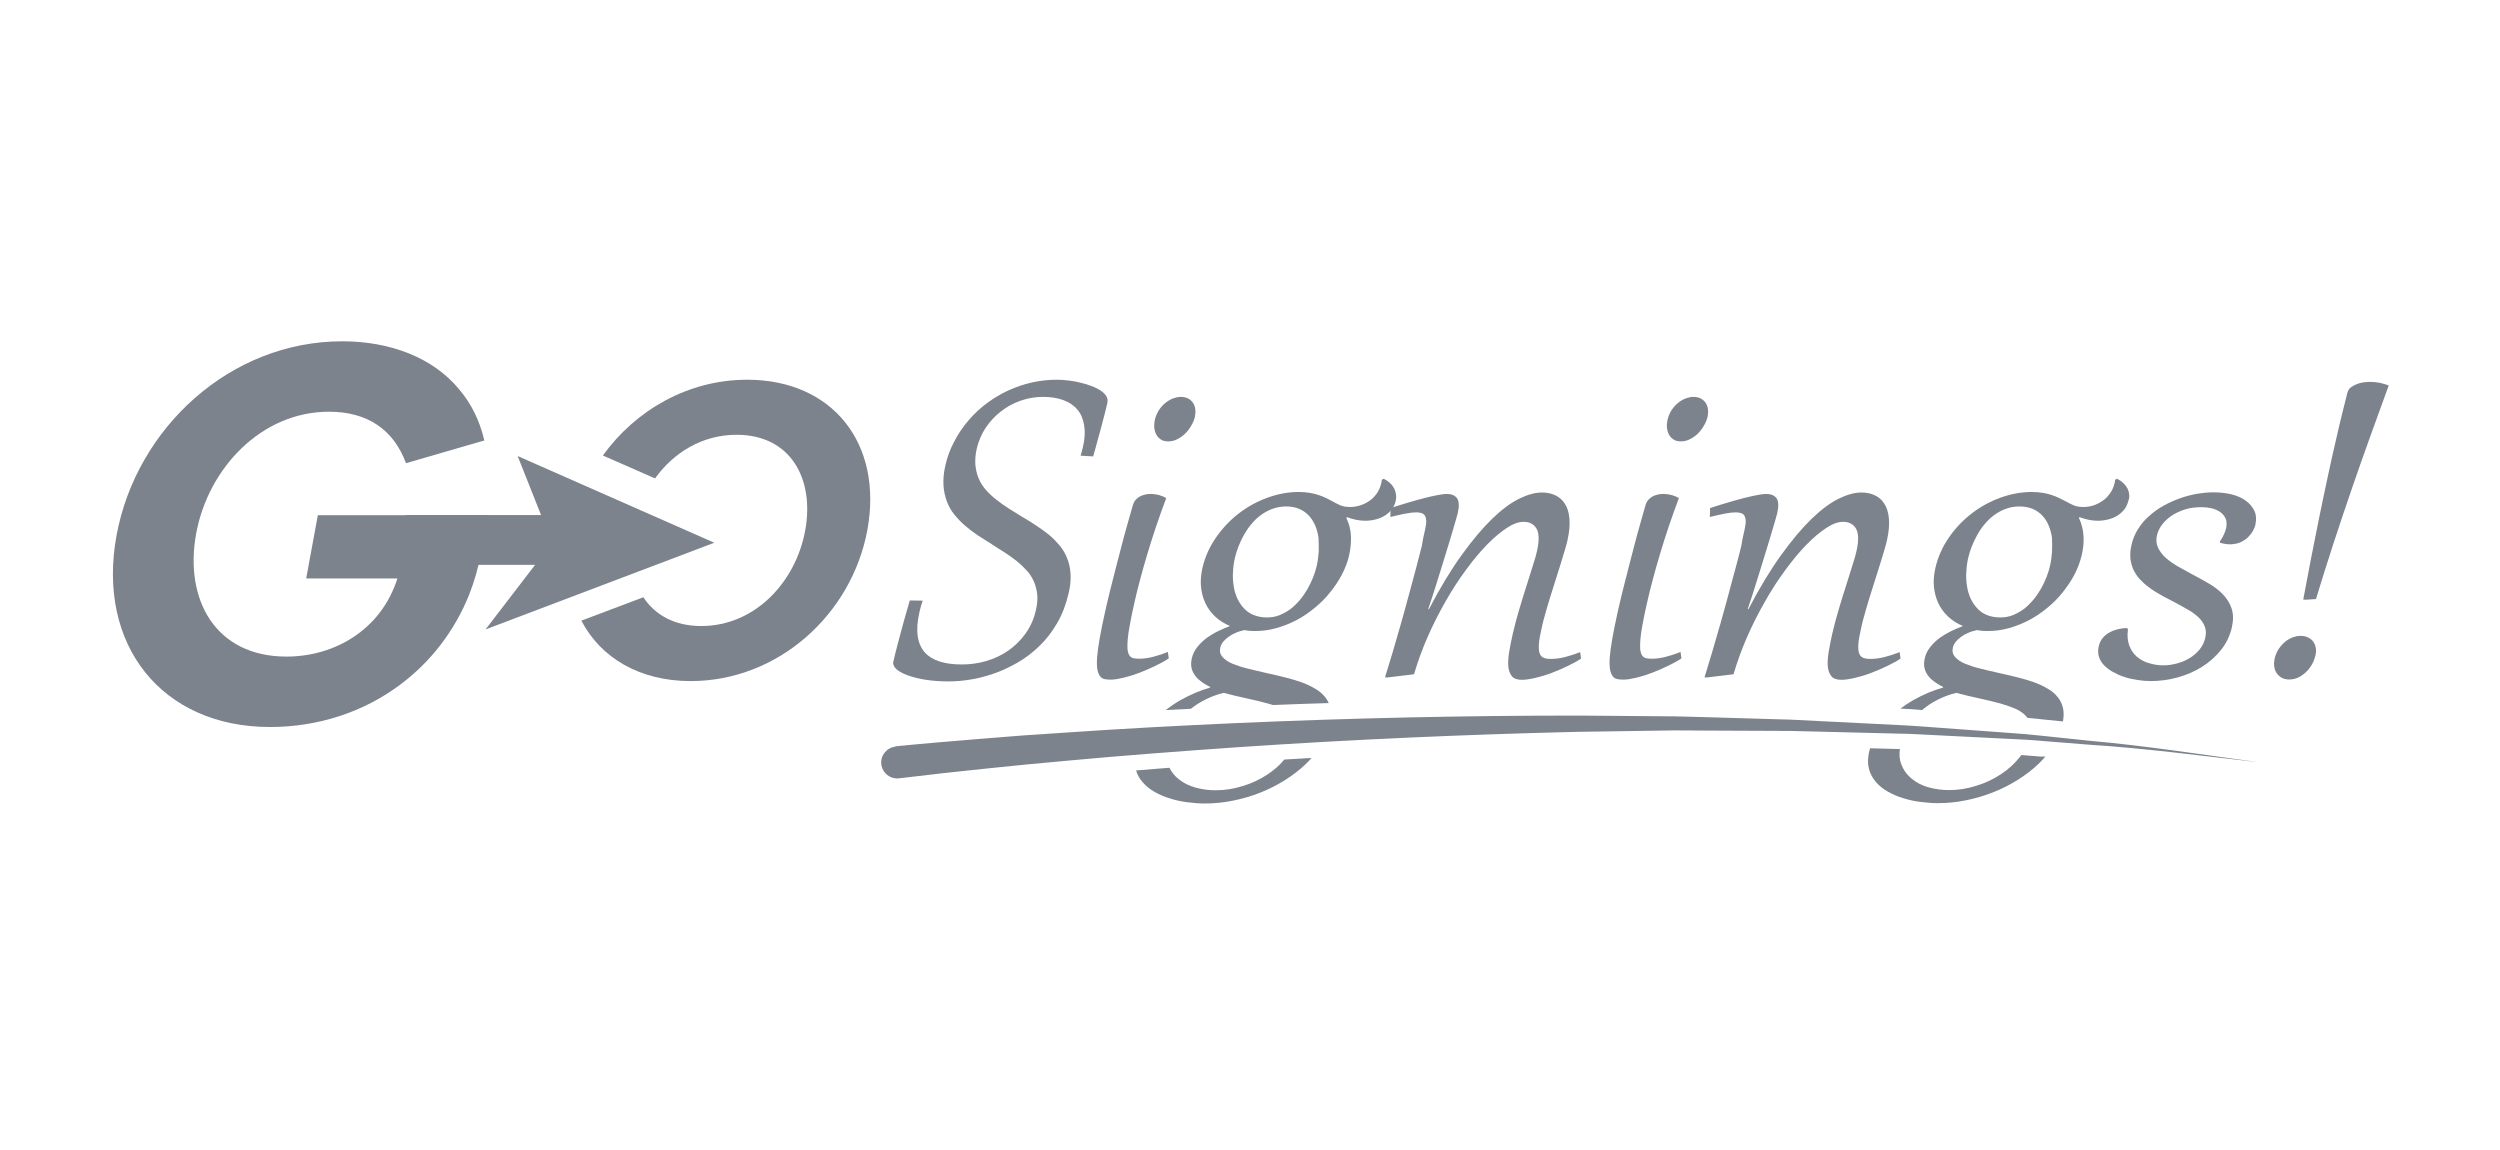 <svg width="137" height="63" viewBox="0 0 137 63" fill="none" xmlns="http://www.w3.org/2000/svg">
<path d="M50.563 32.915C50.524 33.023 50.495 33.131 50.465 33.229C50.436 33.327 50.416 33.434 50.387 33.532C50.269 34.051 50.239 34.492 50.288 34.864C50.347 35.227 50.475 35.521 50.681 35.756C50.887 35.981 51.162 36.148 51.506 36.255C51.85 36.363 52.243 36.412 52.704 36.412C53.166 36.412 53.608 36.353 54.04 36.226C54.482 36.099 54.875 35.912 55.248 35.658C55.611 35.403 55.935 35.09 56.2 34.718C56.466 34.345 56.662 33.914 56.77 33.425C56.839 33.111 56.868 32.827 56.839 32.572C56.809 32.318 56.75 32.073 56.652 31.857C56.554 31.642 56.426 31.436 56.259 31.26C56.092 31.074 55.916 30.907 55.709 30.741C55.503 30.574 55.287 30.427 55.051 30.271C54.816 30.124 54.58 29.977 54.344 29.82C54.089 29.663 53.843 29.507 53.588 29.34C53.343 29.174 53.107 28.997 52.891 28.811C52.675 28.625 52.478 28.419 52.302 28.204C52.125 27.988 51.987 27.744 51.889 27.479C51.791 27.215 51.722 26.921 51.703 26.598C51.683 26.274 51.712 25.922 51.801 25.53C51.909 25.04 52.076 24.59 52.302 24.178C52.518 23.757 52.783 23.375 53.087 23.023C53.392 22.67 53.726 22.357 54.099 22.082C54.472 21.808 54.865 21.573 55.277 21.387C55.69 21.201 56.122 21.054 56.564 20.956C57.006 20.858 57.448 20.809 57.89 20.809C58.096 20.809 58.302 20.819 58.528 20.848C58.754 20.878 58.97 20.907 59.186 20.966C59.402 21.015 59.608 21.073 59.805 21.152C60.001 21.221 60.168 21.309 60.306 21.397C60.443 21.485 60.551 21.593 60.62 21.7C60.689 21.808 60.708 21.926 60.689 22.053C60.659 22.19 60.62 22.347 60.571 22.552C60.522 22.748 60.463 22.974 60.394 23.228C60.325 23.483 60.257 23.757 60.168 24.061C60.09 24.364 60.001 24.678 59.903 25.011L59.215 24.972C59.265 24.805 59.314 24.649 59.343 24.502C59.451 24.051 59.471 23.649 59.412 23.307C59.353 22.964 59.235 22.67 59.039 22.445C58.842 22.21 58.587 22.043 58.273 21.926C57.949 21.808 57.585 21.749 57.163 21.749C56.741 21.749 56.328 21.818 55.935 21.955C55.542 22.092 55.179 22.288 54.855 22.543C54.531 22.788 54.256 23.091 54.02 23.434C53.794 23.777 53.627 24.159 53.529 24.57C53.451 24.903 53.431 25.207 53.451 25.481C53.48 25.755 53.539 26 53.637 26.235C53.736 26.461 53.873 26.676 54.04 26.862C54.207 27.048 54.393 27.225 54.609 27.391C54.816 27.558 55.042 27.714 55.287 27.871C55.533 28.018 55.768 28.175 56.014 28.322C56.269 28.468 56.525 28.625 56.77 28.792C57.016 28.948 57.251 29.125 57.477 29.301C57.693 29.477 57.89 29.683 58.066 29.889C58.243 30.104 58.381 30.339 58.479 30.594C58.587 30.849 58.646 31.133 58.666 31.446C58.685 31.759 58.656 32.102 58.567 32.484C58.42 33.111 58.214 33.669 57.929 34.149C57.644 34.639 57.32 35.06 56.947 35.413C56.574 35.775 56.171 36.079 55.739 36.324C55.307 36.569 54.875 36.774 54.433 36.921C53.991 37.068 53.569 37.186 53.146 37.245C52.724 37.313 52.341 37.342 51.997 37.342C51.545 37.342 51.123 37.313 50.74 37.254C50.357 37.196 50.023 37.107 49.748 37.009C49.473 36.911 49.257 36.794 49.12 36.667C48.982 36.539 48.923 36.402 48.953 36.265C49.022 35.961 49.13 35.521 49.287 34.943C49.434 34.375 49.63 33.689 49.856 32.905L50.563 32.915Z" fill="#7C838C"/>
<path d="M63.91 27.293C63.714 27.812 63.527 28.341 63.351 28.86C63.174 29.379 63.017 29.889 62.869 30.378C62.722 30.868 62.594 31.328 62.477 31.769C62.359 32.21 62.261 32.602 62.182 32.954C62.074 33.434 61.986 33.836 61.927 34.179C61.858 34.522 61.819 34.806 61.799 35.041C61.779 35.276 61.779 35.462 61.789 35.599C61.809 35.736 61.838 35.844 61.897 35.922C61.946 36.001 62.025 36.049 62.113 36.069C62.202 36.089 62.31 36.098 62.428 36.098C62.644 36.098 62.889 36.069 63.164 36.001C63.429 35.932 63.714 35.844 63.999 35.726L64.048 36.079C63.852 36.216 63.616 36.343 63.331 36.48C63.046 36.617 62.761 36.745 62.457 36.862C62.153 36.98 61.868 37.068 61.583 37.137C61.298 37.205 61.062 37.244 60.876 37.244C60.748 37.244 60.63 37.235 60.532 37.215C60.434 37.195 60.346 37.146 60.286 37.058C60.218 36.98 60.169 36.853 60.139 36.696C60.11 36.539 60.1 36.314 60.12 36.04C60.139 35.765 60.188 35.423 60.257 35.011C60.326 34.6 60.434 34.1 60.562 33.513C60.64 33.17 60.728 32.778 60.837 32.347C60.944 31.916 61.062 31.446 61.19 30.956C61.318 30.457 61.455 29.938 61.602 29.379C61.75 28.831 61.917 28.263 62.084 27.675C62.123 27.548 62.182 27.44 62.261 27.362C62.339 27.283 62.428 27.224 62.526 27.175C62.624 27.136 62.722 27.107 62.82 27.087C62.919 27.068 63.017 27.068 63.095 27.068C63.4 27.078 63.675 27.156 63.91 27.293ZM64.028 24.188C63.871 24.188 63.734 24.159 63.626 24.09C63.518 24.022 63.429 23.933 63.37 23.826C63.311 23.718 63.272 23.591 63.252 23.453C63.243 23.316 63.252 23.169 63.282 23.023C63.331 22.817 63.41 22.631 63.508 22.474C63.616 22.317 63.734 22.18 63.871 22.073C64.009 21.965 64.146 21.886 64.293 21.828C64.441 21.779 64.578 21.749 64.706 21.749C64.863 21.749 64.991 21.779 65.109 21.837C65.217 21.896 65.305 21.974 65.374 22.073C65.442 22.17 65.482 22.288 65.501 22.415C65.521 22.543 65.511 22.69 65.482 22.837C65.442 22.993 65.383 23.16 65.285 23.316C65.197 23.473 65.089 23.62 64.961 23.747C64.834 23.875 64.686 23.982 64.529 24.061C64.362 24.149 64.195 24.188 64.028 24.188Z" fill="#7C838C"/>
<path d="M76.41 26.784C76.302 26.568 76.115 26.382 75.83 26.235L75.722 26.294C75.712 26.333 75.712 26.363 75.712 26.392C75.712 26.421 75.703 26.451 75.693 26.48C75.644 26.686 75.565 26.872 75.457 27.029C75.339 27.195 75.211 27.332 75.054 27.44C74.897 27.548 74.73 27.636 74.544 27.695C74.357 27.753 74.18 27.783 73.994 27.783C73.778 27.783 73.581 27.753 73.434 27.685C73.287 27.616 73.129 27.538 72.972 27.45C72.874 27.391 72.756 27.342 72.648 27.283C72.53 27.224 72.403 27.175 72.255 27.127C72.108 27.078 71.951 27.038 71.774 27.009C71.597 26.98 71.401 26.96 71.175 26.96C70.596 26.96 70.026 27.068 69.456 27.273C68.887 27.479 68.356 27.773 67.875 28.145C67.394 28.517 66.982 28.958 66.628 29.468C66.275 29.977 66.029 30.535 65.891 31.133C65.813 31.485 65.784 31.818 65.813 32.141C65.842 32.465 65.921 32.758 66.049 33.042C66.176 33.317 66.353 33.562 66.579 33.777C66.805 33.993 67.08 34.169 67.404 34.306C67.207 34.384 66.991 34.472 66.766 34.58C66.54 34.688 66.333 34.815 66.137 34.952C65.941 35.099 65.764 35.266 65.617 35.452C65.469 35.638 65.361 35.844 65.312 36.079C65.263 36.285 65.263 36.471 65.302 36.627C65.341 36.794 65.42 36.931 65.518 37.058C65.617 37.186 65.744 37.293 65.882 37.391C66.019 37.489 66.166 37.568 66.324 37.646L66.304 37.685C66.058 37.754 65.793 37.842 65.518 37.959C65.243 38.077 64.968 38.214 64.683 38.371C64.409 38.528 64.134 38.714 63.878 38.91C64.33 38.89 64.792 38.861 65.263 38.841C65.508 38.645 65.764 38.478 66.049 38.341C66.373 38.175 66.716 38.047 67.06 37.969C67.492 38.087 67.915 38.185 68.327 38.273C68.74 38.361 69.132 38.459 69.496 38.557C69.584 38.586 69.682 38.616 69.761 38.635C70.772 38.596 71.794 38.557 72.815 38.528C72.766 38.41 72.697 38.302 72.619 38.204C72.471 38.018 72.285 37.861 72.059 37.734C71.833 37.597 71.578 37.48 71.303 37.382C71.018 37.284 70.723 37.195 70.409 37.117C70.095 37.039 69.771 36.96 69.447 36.892C69.083 36.813 68.74 36.725 68.406 36.647C68.072 36.569 67.787 36.471 67.541 36.373C67.296 36.265 67.119 36.147 66.991 36.001C66.864 35.854 66.825 35.687 66.874 35.481C66.893 35.383 66.942 35.285 67.021 35.178C67.1 35.08 67.198 34.992 67.316 34.904C67.433 34.815 67.571 34.737 67.718 34.678C67.865 34.61 68.023 34.571 68.19 34.531C68.298 34.541 68.386 34.561 68.484 34.571C68.582 34.58 68.681 34.58 68.779 34.58C69.172 34.58 69.555 34.531 69.938 34.423C70.321 34.316 70.684 34.169 71.047 33.983C71.401 33.797 71.735 33.571 72.049 33.307C72.363 33.052 72.648 32.768 72.894 32.455C73.149 32.141 73.365 31.818 73.542 31.475C73.719 31.133 73.856 30.78 73.935 30.418C74.013 30.065 74.043 29.722 74.033 29.389C74.023 29.046 73.935 28.713 73.778 28.38L73.817 28.341C74.161 28.468 74.495 28.537 74.809 28.537C75.025 28.537 75.221 28.508 75.408 28.459C75.594 28.41 75.761 28.341 75.909 28.243C76.056 28.145 76.184 28.028 76.282 27.9C76.38 27.763 76.449 27.607 76.488 27.44C76.537 27.224 76.508 27.009 76.41 26.784ZM72.265 30.241C72.246 30.496 72.216 30.751 72.157 31.005C72.108 31.211 72.049 31.417 71.961 31.632C71.872 31.848 71.774 32.063 71.656 32.269C71.538 32.474 71.401 32.68 71.244 32.866C71.087 33.052 70.92 33.219 70.733 33.366C70.547 33.503 70.34 33.62 70.124 33.709C69.908 33.797 69.672 33.836 69.427 33.836C69.142 33.836 68.906 33.787 68.69 33.699C68.474 33.611 68.298 33.483 68.15 33.317C68.003 33.16 67.885 32.974 67.787 32.758C67.698 32.543 67.63 32.318 67.6 32.073C67.561 31.828 67.551 31.573 67.571 31.319C67.581 31.054 67.62 30.799 67.679 30.545C67.728 30.349 67.787 30.143 67.875 29.928C67.964 29.712 68.062 29.497 68.18 29.291C68.298 29.085 68.435 28.88 68.592 28.703C68.749 28.517 68.916 28.351 69.113 28.214C69.309 28.077 69.515 27.959 69.741 27.881C69.967 27.802 70.213 27.753 70.478 27.753C70.763 27.753 70.998 27.802 71.204 27.89C71.411 27.979 71.588 28.106 71.735 28.263C71.872 28.419 71.99 28.605 72.079 28.811C72.167 29.027 72.226 29.252 72.255 29.487C72.265 29.732 72.275 29.987 72.265 30.241ZM69.466 42.435C69.054 42.71 68.602 42.925 68.111 43.072C67.62 43.229 67.119 43.307 66.608 43.307C66.235 43.307 65.872 43.258 65.518 43.16C65.155 43.062 64.85 42.906 64.585 42.69C64.369 42.524 64.212 42.318 64.085 42.073C63.466 42.122 62.857 42.171 62.258 42.22C62.327 42.455 62.444 42.671 62.611 42.857C62.788 43.072 63.014 43.248 63.269 43.395C63.535 43.542 63.819 43.67 64.124 43.758C64.428 43.856 64.743 43.924 65.067 43.964C65.391 44.003 65.705 44.032 66.009 44.032C66.53 44.032 67.05 43.983 67.571 43.875C68.091 43.768 68.582 43.63 69.064 43.435C69.545 43.248 69.997 43.013 70.419 42.749C70.841 42.484 71.224 42.191 71.558 41.867C71.666 41.76 71.774 41.652 71.872 41.534C71.371 41.564 70.88 41.593 70.38 41.623C70.124 41.936 69.81 42.21 69.466 42.435Z" fill="#7C838C"/>
<path d="M78.088 29.056C78.128 28.87 78.157 28.713 78.157 28.586C78.157 28.459 78.138 28.361 78.098 28.282C78.059 28.204 78 28.155 77.921 28.126C77.843 28.096 77.745 28.077 77.627 28.077C77.46 28.077 77.263 28.096 77.018 28.145C76.782 28.194 76.498 28.253 76.193 28.331L76.203 27.841C76.556 27.724 76.89 27.626 77.214 27.528C77.538 27.43 77.833 27.352 78.098 27.283C78.364 27.215 78.599 27.166 78.805 27.127C79.002 27.087 79.159 27.068 79.277 27.068C79.542 27.068 79.728 27.146 79.846 27.303C79.954 27.459 79.974 27.734 79.886 28.116C79.876 28.165 79.846 28.273 79.797 28.439C79.748 28.605 79.689 28.821 79.611 29.076C79.532 29.33 79.454 29.624 79.346 29.957C79.247 30.29 79.139 30.643 79.021 31.015C78.904 31.387 78.786 31.779 78.658 32.181C78.53 32.582 78.403 32.984 78.265 33.376L78.305 33.385C78.923 32.2 79.522 31.211 80.112 30.398C80.701 29.585 81.251 28.929 81.781 28.419C82.311 27.91 82.802 27.548 83.264 27.322C83.726 27.097 84.138 26.989 84.511 26.989C84.767 26.989 85.002 27.038 85.218 27.136C85.434 27.234 85.611 27.381 85.749 27.597C85.886 27.802 85.975 28.077 86.004 28.41C86.034 28.743 86.004 29.144 85.896 29.614C85.867 29.752 85.817 29.938 85.749 30.163C85.68 30.398 85.601 30.653 85.513 30.937C85.425 31.221 85.326 31.524 85.228 31.838C85.13 32.151 85.032 32.465 84.934 32.778C84.835 33.082 84.757 33.376 84.678 33.65C84.6 33.924 84.531 34.169 84.492 34.374C84.413 34.727 84.354 35.021 84.335 35.246C84.315 35.471 84.325 35.648 84.364 35.775C84.403 35.903 84.472 35.991 84.58 36.04C84.688 36.089 84.816 36.108 84.983 36.108C85.218 36.108 85.474 36.079 85.749 36.01C86.024 35.942 86.299 35.853 86.593 35.736L86.642 36.089C86.446 36.226 86.21 36.353 85.925 36.49C85.641 36.627 85.346 36.755 85.042 36.872C84.737 36.99 84.442 37.078 84.148 37.146C83.853 37.215 83.608 37.254 83.392 37.254C83.146 37.254 82.96 37.186 82.852 37.058C82.743 36.921 82.675 36.745 82.655 36.52C82.635 36.294 82.655 36.02 82.704 35.716C82.753 35.413 82.822 35.08 82.901 34.727C82.999 34.296 83.117 33.855 83.254 33.395C83.392 32.944 83.519 32.504 83.657 32.092C83.784 31.681 83.902 31.309 84.01 30.966C84.118 30.633 84.197 30.359 84.236 30.163C84.354 29.624 84.344 29.232 84.207 28.978C84.059 28.723 83.824 28.596 83.49 28.596C83.225 28.596 82.92 28.703 82.577 28.929C82.233 29.154 81.87 29.458 81.487 29.849C81.103 30.241 80.72 30.701 80.328 31.24C79.935 31.769 79.562 32.347 79.208 32.974C78.855 33.591 78.521 34.247 78.226 34.923C77.931 35.599 77.686 36.275 77.489 36.95L76.007 37.127L75.898 37.117C76.036 36.686 76.173 36.206 76.331 35.697C76.478 35.188 76.625 34.668 76.782 34.139C76.93 33.611 77.077 33.091 77.214 32.572C77.352 32.053 77.48 31.564 77.607 31.113C77.725 30.662 77.833 30.261 77.921 29.898C77.971 29.546 78.039 29.262 78.088 29.056Z" fill="#7C838C"/>
<path d="M92.004 27.293C91.808 27.812 91.621 28.341 91.444 28.86C91.268 29.379 91.111 29.889 90.963 30.378C90.816 30.868 90.688 31.328 90.57 31.769C90.453 32.21 90.354 32.602 90.276 32.954C90.168 33.434 90.079 33.836 90.02 34.179C89.952 34.522 89.912 34.806 89.893 35.041C89.873 35.276 89.873 35.462 89.883 35.599C89.903 35.736 89.932 35.844 89.991 35.922C90.04 36.001 90.119 36.049 90.207 36.069C90.295 36.089 90.403 36.098 90.521 36.098C90.737 36.098 90.983 36.069 91.258 36.001C91.523 35.932 91.808 35.844 92.093 35.726L92.142 36.079C91.945 36.216 91.71 36.343 91.425 36.48C91.14 36.617 90.855 36.745 90.551 36.862C90.246 36.98 89.961 37.068 89.677 37.137C89.392 37.205 89.156 37.244 88.969 37.244C88.842 37.244 88.724 37.235 88.626 37.215C88.528 37.195 88.439 37.146 88.38 37.058C88.312 36.98 88.262 36.853 88.233 36.696C88.204 36.539 88.194 36.314 88.213 36.04C88.233 35.765 88.282 35.423 88.351 35.011C88.42 34.6 88.528 34.1 88.655 33.513C88.734 33.17 88.822 32.778 88.93 32.347C89.038 31.916 89.156 31.446 89.284 30.956C89.412 30.457 89.549 29.938 89.696 29.379C89.844 28.831 90.01 28.263 90.177 27.675C90.217 27.548 90.276 27.44 90.354 27.362C90.433 27.283 90.521 27.224 90.619 27.175C90.718 27.136 90.816 27.107 90.914 27.087C91.012 27.068 91.111 27.068 91.189 27.068C91.493 27.078 91.769 27.156 92.004 27.293ZM92.122 24.188C91.965 24.188 91.827 24.159 91.719 24.09C91.611 24.022 91.523 23.933 91.464 23.826C91.405 23.718 91.366 23.591 91.346 23.453C91.336 23.316 91.346 23.169 91.376 23.023C91.425 22.817 91.503 22.631 91.602 22.474C91.71 22.317 91.827 22.18 91.965 22.073C92.102 21.965 92.24 21.886 92.387 21.828C92.534 21.779 92.672 21.749 92.8 21.749C92.957 21.749 93.085 21.779 93.202 21.837C93.31 21.896 93.399 21.974 93.468 22.073C93.536 22.17 93.576 22.288 93.595 22.415C93.615 22.543 93.605 22.69 93.576 22.837C93.536 22.993 93.477 23.16 93.379 23.316C93.291 23.473 93.183 23.62 93.055 23.747C92.927 23.875 92.78 23.982 92.623 24.061C92.456 24.149 92.289 24.188 92.122 24.188Z" fill="#7C838C"/>
<path d="M95.596 29.056C95.636 28.87 95.665 28.713 95.665 28.586C95.665 28.459 95.645 28.361 95.606 28.282C95.567 28.204 95.508 28.155 95.429 28.126C95.351 28.096 95.253 28.077 95.135 28.077C94.968 28.077 94.771 28.096 94.526 28.145C94.29 28.194 94.005 28.253 93.701 28.331L93.711 27.841C94.064 27.724 94.398 27.626 94.722 27.528C95.046 27.43 95.341 27.352 95.606 27.283C95.871 27.215 96.107 27.166 96.313 27.127C96.51 27.087 96.667 27.068 96.785 27.068C97.05 27.068 97.236 27.146 97.354 27.303C97.462 27.459 97.482 27.734 97.394 28.116C97.384 28.165 97.354 28.273 97.305 28.439C97.256 28.605 97.197 28.821 97.118 29.076C97.04 29.33 96.961 29.624 96.853 29.957C96.755 30.29 96.647 30.643 96.529 31.015C96.411 31.387 96.294 31.779 96.166 32.181C96.038 32.582 95.911 32.984 95.773 33.376L95.812 33.385C96.431 32.2 97.03 31.211 97.619 30.398C98.209 29.585 98.759 28.929 99.289 28.419C99.819 27.91 100.31 27.548 100.772 27.322C101.233 27.097 101.646 26.989 102.019 26.989C102.274 26.989 102.51 27.038 102.726 27.136C102.942 27.234 103.119 27.381 103.257 27.597C103.394 27.802 103.482 28.077 103.512 28.41C103.541 28.743 103.512 29.144 103.404 29.614C103.374 29.752 103.325 29.938 103.257 30.163C103.188 30.398 103.109 30.653 103.021 30.937C102.932 31.221 102.834 31.524 102.736 31.838C102.638 32.151 102.54 32.465 102.441 32.778C102.343 33.082 102.265 33.376 102.186 33.65C102.107 33.924 102.039 34.169 101.999 34.374C101.921 34.727 101.862 35.021 101.842 35.246C101.823 35.471 101.832 35.648 101.872 35.775C101.911 35.903 101.98 35.991 102.088 36.04C102.196 36.089 102.324 36.108 102.49 36.108C102.726 36.108 102.982 36.079 103.257 36.01C103.531 35.942 103.806 35.853 104.101 35.736L104.15 36.089C103.954 36.226 103.718 36.353 103.433 36.49C103.148 36.627 102.854 36.755 102.549 36.872C102.245 36.99 101.95 37.078 101.656 37.146C101.361 37.215 101.116 37.254 100.9 37.254C100.654 37.254 100.467 37.186 100.359 37.058C100.251 36.921 100.183 36.745 100.163 36.52C100.143 36.294 100.163 36.02 100.212 35.716C100.261 35.413 100.33 35.08 100.408 34.727C100.507 34.296 100.625 33.855 100.762 33.395C100.9 32.944 101.027 32.504 101.165 32.092C101.292 31.681 101.41 31.309 101.518 30.966C101.626 30.633 101.705 30.359 101.744 30.163C101.862 29.624 101.852 29.232 101.715 28.978C101.567 28.723 101.332 28.596 100.998 28.596C100.733 28.596 100.428 28.703 100.084 28.929C99.741 29.154 99.377 29.458 98.994 29.849C98.611 30.241 98.228 30.701 97.835 31.24C97.443 31.769 97.069 32.347 96.716 32.974C96.362 33.591 96.028 34.247 95.734 34.923C95.439 35.599 95.194 36.275 94.997 36.95L93.514 37.127L93.406 37.117C93.544 36.686 93.681 36.206 93.838 35.697C93.986 35.188 94.133 34.668 94.29 34.139C94.437 33.611 94.585 33.091 94.722 32.572C94.86 32.053 94.987 31.564 95.115 31.113C95.233 30.662 95.341 30.261 95.429 29.898C95.478 29.546 95.547 29.262 95.596 29.056Z" fill="#7C838C"/>
<path d="M111.655 41.446C111.409 41.427 111.163 41.407 110.918 41.388L110.771 41.378C110.751 41.407 110.731 41.437 110.702 41.466C110.407 41.838 110.064 42.161 109.651 42.426C109.239 42.7 108.787 42.916 108.296 43.062C107.805 43.219 107.304 43.297 106.803 43.297C106.43 43.297 106.066 43.248 105.703 43.151C105.34 43.053 105.035 42.896 104.77 42.68C104.505 42.465 104.318 42.21 104.191 41.887C104.093 41.642 104.073 41.358 104.112 41.045C104.063 41.045 104.004 41.045 103.955 41.045L102.482 41.005C102.462 41.064 102.452 41.123 102.433 41.172C102.354 41.525 102.344 41.838 102.413 42.112C102.482 42.387 102.61 42.631 102.786 42.837C102.963 43.053 103.189 43.229 103.444 43.376C103.71 43.523 103.984 43.65 104.289 43.738C104.593 43.836 104.908 43.905 105.232 43.944C105.556 43.983 105.87 44.013 106.175 44.013C106.695 44.013 107.216 43.964 107.736 43.856C108.257 43.748 108.748 43.611 109.229 43.415C109.71 43.229 110.162 42.994 110.584 42.729C111.006 42.465 111.389 42.171 111.723 41.848C111.851 41.721 111.979 41.593 112.087 41.456C111.861 41.466 111.694 41.456 111.655 41.446ZM116.594 26.784C116.486 26.568 116.3 26.382 116.015 26.235L115.907 26.294C115.907 26.333 115.897 26.363 115.897 26.392C115.897 26.421 115.887 26.451 115.877 26.48C115.828 26.686 115.75 26.872 115.632 27.029C115.524 27.195 115.386 27.332 115.229 27.44C115.072 27.548 114.905 27.636 114.728 27.695C114.542 27.753 114.365 27.783 114.178 27.783C113.962 27.783 113.776 27.753 113.619 27.685C113.471 27.616 113.314 27.538 113.157 27.45C113.049 27.391 112.941 27.342 112.823 27.283C112.705 27.224 112.578 27.175 112.43 27.127C112.283 27.078 112.126 27.038 111.949 27.009C111.772 26.98 111.576 26.96 111.35 26.96C110.771 26.96 110.191 27.068 109.622 27.273C109.052 27.479 108.522 27.773 108.04 28.145C107.559 28.517 107.137 28.958 106.793 29.468C106.44 29.977 106.194 30.535 106.057 31.133C105.978 31.485 105.949 31.818 105.978 32.141C106.008 32.465 106.086 32.758 106.214 33.042C106.341 33.317 106.518 33.562 106.744 33.777C106.97 33.993 107.245 34.169 107.569 34.306C107.373 34.384 107.157 34.472 106.931 34.58C106.715 34.688 106.499 34.815 106.302 34.952C106.106 35.099 105.929 35.266 105.782 35.452C105.634 35.638 105.526 35.844 105.477 36.079C105.428 36.285 105.428 36.471 105.467 36.627C105.507 36.794 105.585 36.931 105.683 37.058C105.782 37.186 105.909 37.293 106.047 37.391C106.184 37.489 106.332 37.568 106.489 37.646L106.469 37.685C106.224 37.754 105.958 37.842 105.674 37.959C105.399 38.077 105.124 38.214 104.839 38.371C104.603 38.508 104.367 38.665 104.142 38.831C104.564 38.851 104.898 38.87 105.212 38.9L105.33 38.91C105.595 38.684 105.88 38.498 106.194 38.341C106.528 38.175 106.862 38.047 107.206 37.969C107.638 38.087 108.06 38.185 108.473 38.273C108.885 38.361 109.278 38.459 109.641 38.557C109.916 38.635 110.162 38.723 110.378 38.812C110.604 38.9 110.78 39.017 110.928 39.145C110.997 39.203 111.055 39.272 111.105 39.34C111.34 39.36 111.576 39.389 111.802 39.409C111.861 39.419 112.44 39.478 113.049 39.536C113.098 39.272 113.098 39.037 113.059 38.831C113.01 38.596 112.912 38.381 112.764 38.204C112.617 38.018 112.43 37.861 112.204 37.734C111.979 37.597 111.723 37.48 111.448 37.382C111.163 37.284 110.869 37.195 110.555 37.117C110.24 37.039 109.916 36.96 109.592 36.892C109.229 36.813 108.885 36.725 108.551 36.647C108.217 36.569 107.932 36.471 107.687 36.373C107.441 36.265 107.265 36.147 107.137 36.001C107.009 35.854 106.97 35.687 107.019 35.481C107.039 35.383 107.088 35.285 107.166 35.178C107.245 35.08 107.343 34.992 107.461 34.904C107.579 34.815 107.716 34.737 107.864 34.678C108.011 34.61 108.168 34.571 108.335 34.531C108.443 34.541 108.541 34.561 108.63 34.571C108.728 34.58 108.826 34.58 108.924 34.58C109.317 34.58 109.7 34.531 110.083 34.423C110.466 34.316 110.839 34.169 111.193 33.983C111.546 33.797 111.88 33.571 112.195 33.307C112.509 33.052 112.794 32.768 113.039 32.455C113.285 32.141 113.511 31.818 113.687 31.475C113.864 31.133 113.992 30.78 114.08 30.418C114.159 30.065 114.198 29.722 114.178 29.389C114.159 29.046 114.08 28.713 113.923 28.38L113.962 28.341C114.306 28.468 114.64 28.537 114.954 28.537C115.161 28.537 115.367 28.508 115.553 28.459C115.74 28.41 115.907 28.341 116.054 28.243C116.202 28.145 116.329 28.028 116.427 27.9C116.526 27.763 116.594 27.607 116.634 27.44C116.722 27.224 116.693 27.009 116.594 26.784ZM112.45 30.241C112.43 30.496 112.401 30.751 112.342 31.005C112.293 31.211 112.234 31.417 112.146 31.632C112.057 31.848 111.959 32.063 111.841 32.269C111.723 32.474 111.586 32.68 111.429 32.866C111.272 33.052 111.105 33.219 110.918 33.366C110.731 33.503 110.525 33.62 110.309 33.709C110.093 33.797 109.857 33.836 109.612 33.836C109.327 33.836 109.081 33.787 108.875 33.699C108.659 33.611 108.482 33.483 108.335 33.317C108.188 33.16 108.07 32.974 107.972 32.758C107.883 32.543 107.815 32.318 107.785 32.073C107.746 31.828 107.736 31.573 107.756 31.319C107.765 31.054 107.805 30.799 107.864 30.545C107.913 30.349 107.972 30.143 108.06 29.928C108.149 29.712 108.247 29.497 108.365 29.291C108.482 29.085 108.62 28.88 108.777 28.703C108.934 28.517 109.101 28.351 109.298 28.214C109.494 28.077 109.7 27.959 109.926 27.881C110.152 27.802 110.397 27.753 110.663 27.753C110.938 27.753 111.183 27.802 111.399 27.89C111.605 27.979 111.782 28.106 111.93 28.263C112.077 28.419 112.185 28.605 112.273 28.811C112.362 29.027 112.421 29.252 112.45 29.487C112.46 29.732 112.46 29.987 112.45 30.241Z" fill="#7C838C"/>
<path d="M116.613 34.472C116.564 34.825 116.593 35.119 116.682 35.374C116.78 35.628 116.917 35.834 117.104 35.991C117.291 36.147 117.517 36.275 117.772 36.343C118.027 36.422 118.292 36.461 118.558 36.461C118.813 36.461 119.058 36.422 119.314 36.353C119.559 36.285 119.795 36.187 120.001 36.059C120.207 35.932 120.384 35.775 120.541 35.589C120.689 35.403 120.797 35.188 120.846 34.962C120.905 34.717 120.895 34.512 120.816 34.326C120.748 34.139 120.63 33.973 120.473 33.826C120.315 33.679 120.119 33.532 119.893 33.405C119.667 33.278 119.432 33.15 119.186 33.013C118.97 32.896 118.754 32.788 118.528 32.67C118.312 32.553 118.106 32.425 117.9 32.288C117.703 32.151 117.517 32.004 117.359 31.838C117.192 31.681 117.065 31.505 116.957 31.309C116.849 31.113 116.79 30.898 116.751 30.653C116.721 30.408 116.741 30.143 116.809 29.849C116.878 29.536 117.006 29.242 117.173 28.978C117.34 28.713 117.546 28.468 117.792 28.263C118.027 28.047 118.292 27.861 118.577 27.704C118.862 27.548 119.166 27.411 119.471 27.303C119.775 27.195 120.09 27.117 120.404 27.058C120.718 27.009 121.013 26.98 121.298 26.98C121.661 26.98 122.005 27.019 122.309 27.097C122.623 27.175 122.879 27.293 123.085 27.45C123.291 27.607 123.448 27.793 123.547 28.008C123.645 28.224 123.655 28.478 123.596 28.752C123.576 28.86 123.527 28.968 123.458 29.095C123.389 29.223 123.301 29.33 123.193 29.438C123.085 29.546 122.947 29.634 122.79 29.712C122.633 29.781 122.447 29.82 122.24 29.83C122.044 29.83 121.857 29.8 121.651 29.742V29.673C121.749 29.526 121.828 29.389 121.877 29.272C121.936 29.144 121.975 29.037 121.995 28.929C122.034 28.723 122.024 28.537 121.956 28.4C121.887 28.253 121.779 28.135 121.651 28.047C121.514 27.959 121.356 27.89 121.18 27.851C121.003 27.812 120.816 27.793 120.63 27.793C120.306 27.793 120.001 27.832 119.726 27.92C119.451 28.008 119.206 28.126 118.999 28.263C118.793 28.41 118.616 28.566 118.479 28.752C118.341 28.939 118.253 29.125 118.204 29.32C118.145 29.575 118.165 29.8 118.253 29.996C118.341 30.192 118.479 30.378 118.656 30.545C118.842 30.711 119.058 30.868 119.304 31.015C119.559 31.162 119.824 31.309 120.099 31.456C120.414 31.622 120.718 31.789 121.023 31.965C121.327 32.141 121.592 32.337 121.808 32.563C122.024 32.788 122.191 33.042 122.289 33.336C122.388 33.63 122.397 33.973 122.309 34.365C122.201 34.835 122.005 35.256 121.71 35.618C121.415 35.981 121.072 36.294 120.659 36.549C120.257 36.804 119.805 36.99 119.324 37.127C118.842 37.254 118.361 37.323 117.87 37.323C117.625 37.323 117.379 37.303 117.134 37.264C116.878 37.225 116.643 37.176 116.417 37.097C116.191 37.029 115.985 36.931 115.788 36.823C115.592 36.715 115.435 36.588 115.297 36.451C115.169 36.314 115.071 36.157 115.022 35.981C114.963 35.805 114.963 35.618 115.012 35.413C115.052 35.236 115.13 35.08 115.228 34.962C115.336 34.835 115.454 34.737 115.601 34.659C115.739 34.58 115.896 34.522 116.053 34.482C116.22 34.443 116.377 34.423 116.544 34.414L116.613 34.472Z" fill="#7C838C"/>
<path d="M125.452 37.235C125.295 37.235 125.148 37.205 125.03 37.137C124.912 37.068 124.824 36.98 124.755 36.882C124.686 36.774 124.647 36.657 124.627 36.52C124.608 36.382 124.618 36.245 124.647 36.098C124.696 35.893 124.775 35.716 124.873 35.56C124.981 35.403 125.099 35.276 125.226 35.168C125.354 35.06 125.501 34.982 125.649 34.923C125.796 34.874 125.934 34.845 126.071 34.845C126.228 34.845 126.366 34.874 126.484 34.933C126.601 34.992 126.7 35.07 126.768 35.168C126.837 35.266 126.886 35.383 126.906 35.511C126.925 35.638 126.925 35.775 126.886 35.922C126.847 36.079 126.788 36.245 126.7 36.402C126.611 36.559 126.503 36.706 126.376 36.823C126.248 36.95 126.101 37.048 125.943 37.127C125.796 37.195 125.629 37.235 125.452 37.235ZM126.356 32.866L126.218 32.856C126.356 32.122 126.493 31.377 126.641 30.623C126.788 29.859 126.945 29.105 127.092 28.361C127.25 27.607 127.397 26.872 127.554 26.157C127.711 25.432 127.858 24.746 128.016 24.09C128.124 23.6 128.232 23.15 128.34 22.709C128.448 22.278 128.546 21.867 128.644 21.495C128.674 21.397 128.732 21.308 128.811 21.24C128.899 21.171 128.998 21.113 129.116 21.064C129.233 21.015 129.361 20.976 129.499 20.956C129.636 20.936 129.773 20.927 129.901 20.927C130.058 20.927 130.225 20.946 130.402 20.976C130.579 21.015 130.746 21.064 130.903 21.122C130.549 22.082 130.206 23.042 129.862 23.992C129.518 24.942 129.184 25.902 128.85 26.872C128.516 27.841 128.192 28.811 127.868 29.8C127.544 30.79 127.23 31.799 126.916 32.827L126.356 32.866Z" fill="#7C838C"/>
<path d="M17.417 28.233L16.779 31.701H21.777C20.894 34.492 18.36 35.981 15.698 35.981C11.8 35.981 10.091 32.856 10.749 29.242C11.407 25.657 14.323 22.562 18.026 22.562C20.147 22.562 21.571 23.552 22.249 25.383L25.519 24.433L26.541 24.139C26.285 23.032 25.814 22.102 25.156 21.328C23.712 19.585 21.365 18.703 18.753 18.703C12.624 18.703 7.478 23.444 6.388 29.33C5.279 35.334 8.863 39.84 14.795 39.84C17.466 39.84 19.931 39.007 21.905 37.538C23.584 36.294 24.91 34.59 25.716 32.572C25.991 31.867 26.207 31.123 26.354 30.349L26.747 28.233H17.417Z" fill="#7C838C"/>
<path d="M40.944 20.809C37.722 20.809 34.835 22.464 33.038 24.962L35.896 26.216C36.927 24.786 38.498 23.826 40.364 23.826C43.369 23.826 44.636 26.294 44.126 29.066C43.605 31.906 41.366 34.306 38.429 34.306C36.947 34.306 35.886 33.689 35.257 32.729L31.859 34.012C32.92 36.05 35.051 37.323 37.85 37.323C42.643 37.323 46.679 33.669 47.533 29.037C48.398 24.306 45.628 20.809 40.944 20.809Z" fill="#7C838C"/>
<path d="M34.545 30.956H21.719L22.22 28.224H35.046L34.545 30.956Z" fill="#7C838C"/>
<path d="M39.141 29.742L28.367 24.991L30.253 29.742L26.609 34.492L39.141 29.742Z" fill="#7C838C"/>
<path d="M49.081 40.898C50.643 40.741 52.194 40.614 53.756 40.486L56.093 40.3L58.431 40.144C61.544 39.928 64.657 39.762 67.78 39.624C74.016 39.35 80.252 39.213 86.489 39.213L91.163 39.252C91.939 39.252 92.725 39.282 93.501 39.301L95.838 39.37L98.175 39.438L100.513 39.556L102.85 39.673L104.019 39.732C104.412 39.752 104.795 39.771 105.187 39.801L109.852 40.144L111.021 40.232C111.414 40.271 111.797 40.31 112.18 40.349L114.507 40.594C117.611 40.868 120.694 41.358 123.778 41.77C120.685 41.427 117.591 41.006 114.488 40.81L112.16 40.624C111.767 40.594 111.384 40.555 111.001 40.535L109.833 40.477L105.168 40.242C104.775 40.222 104.392 40.202 103.999 40.202L102.83 40.173L100.493 40.114L98.156 40.056L95.818 40.046L93.481 40.036C92.705 40.036 91.929 40.016 91.144 40.036L86.479 40.104C80.262 40.251 74.046 40.526 67.839 40.947C64.736 41.162 61.632 41.397 58.539 41.681L56.221 41.897L53.903 42.132C52.361 42.289 50.81 42.465 49.278 42.651H49.268C48.787 42.71 48.355 42.367 48.296 41.887C48.237 41.407 48.58 40.976 49.062 40.917C49.062 40.898 49.072 40.898 49.081 40.898Z" fill="#7C838C"/>
</svg>
